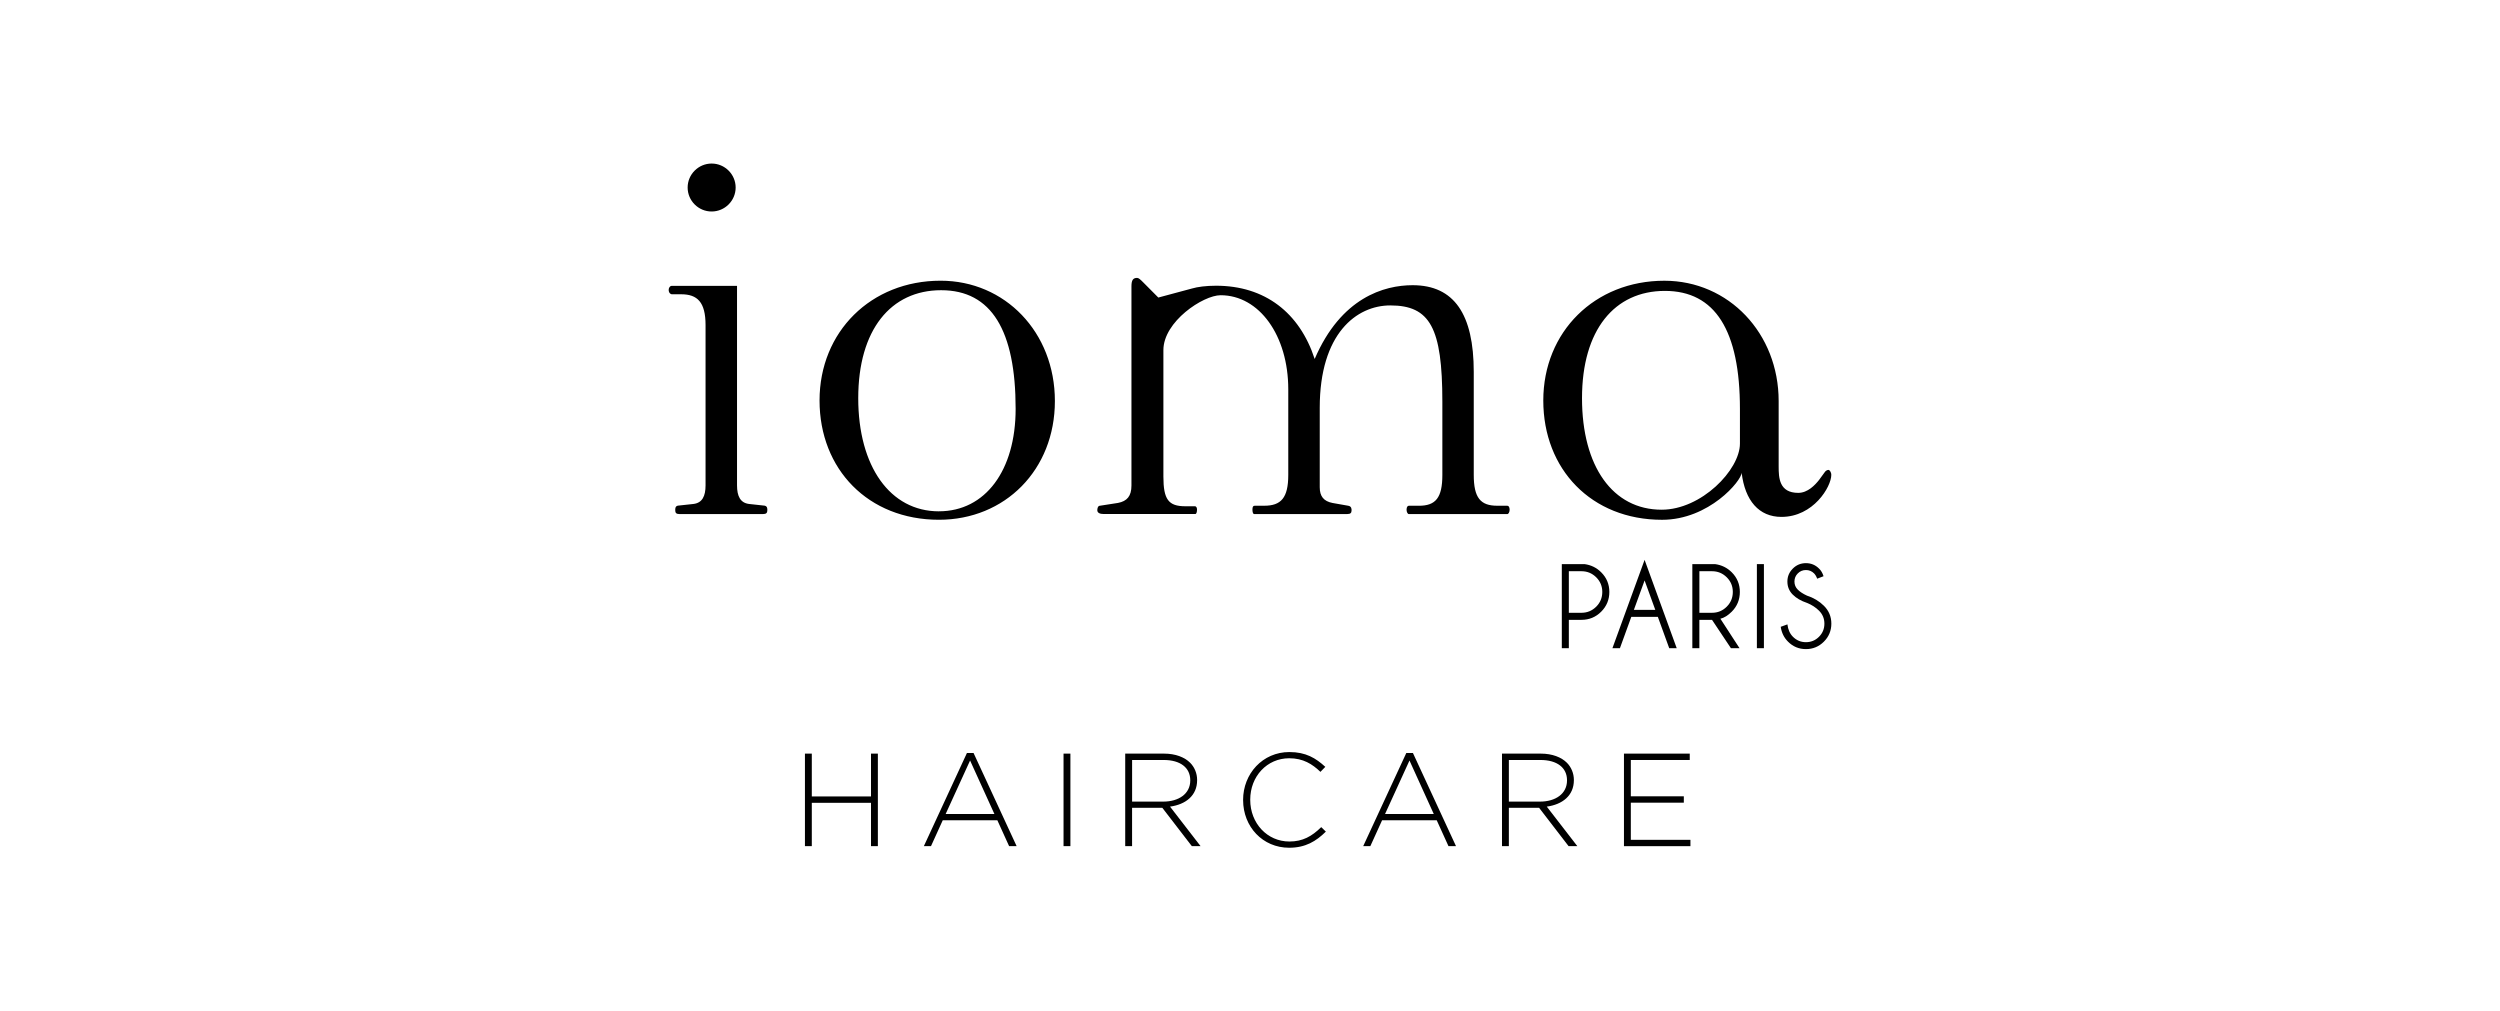 <?xml version="1.0" encoding="UTF-8"?>
<svg id="Calque_1" xmlns="http://www.w3.org/2000/svg" viewBox="0 100 907.09 366.93">
  <defs>
    <style>
      .cls-1 {
      fill: #000000;
      }
    </style>
  </defs>
  <g id="Noir">
    <g>
      <g>
        <path class="cls-1" d="M292.06,373.44h2.49v15.54h21.48v-15.54h2.49v33.57h-2.49v-15.72h-21.48v15.72h-2.49v-33.57Z"/>
        <path class="cls-1" d="M350.84,373.21h2.4l15.63,33.8h-2.73l-4.27-9.4h-19.8l-4.27,9.4h-2.59l15.63-33.8ZM360.81,395.36l-8.83-19.42-8.87,19.42h17.7Z"/>
        <path class="cls-1" d="M385.89,373.44h2.49v33.57h-2.49v-33.57Z"/>
        <path class="cls-1" d="M408.27,373.44h14.1c4.13,0,7.43,1.3,9.45,3.31,1.58,1.58,2.54,3.83,2.54,6.23v.1c0,5.61-4.17,8.82-9.83,9.59l11.08,14.34h-3.17l-10.7-13.9h-10.98v13.9h-2.49v-33.57ZM422.08,390.85c5.61,0,9.79-2.83,9.79-7.67v-.09c0-4.51-3.55-7.34-9.64-7.34h-11.46v15.1h11.32Z"/>
        <path class="cls-1" d="M451.04,390.32v-.09c0-9.5,7.1-17.36,16.79-17.36,6,0,9.59,2.21,13.04,5.37l-1.77,1.82c-2.93-2.83-6.28-4.94-11.32-4.94-8.06,0-14.15,6.57-14.15,15.01v.1c0,8.49,6.18,15.1,14.2,15.1,4.84,0,8.15-1.87,11.56-5.22l1.68,1.63c-3.55,3.5-7.39,5.85-13.33,5.85-9.59,0-16.69-7.62-16.69-17.27Z"/>
        <path class="cls-1" d="M510.26,373.21h2.4l15.63,33.8h-2.73l-4.27-9.4h-19.81l-4.27,9.4h-2.59l15.64-33.8ZM520.23,395.36l-8.82-19.42-8.87,19.42h17.69Z"/>
        <path class="cls-1" d="M544.97,373.44h14.1c4.13,0,7.44,1.3,9.45,3.31,1.58,1.58,2.54,3.83,2.54,6.23v.1c0,5.61-4.18,8.82-9.83,9.59l11.08,14.34h-3.17l-10.69-13.9h-10.98v13.9h-2.49v-33.57ZM558.78,390.85c5.61,0,9.79-2.83,9.79-7.67v-.09c0-4.51-3.55-7.34-9.64-7.34h-11.46v15.1h11.32Z"/>
        <path class="cls-1" d="M589.23,373.44h23.87v2.31h-21.38v13.18h19.23v2.31h-19.23v13.48h21.63v2.3h-24.12v-33.57Z"/>
      </g>
      <g>
        <path class="cls-1" d="M631.31,260.95c0,9.54-13.99,23.99-28.41,23.99-17.72,0-28.89-15.66-28.89-40.46s11.81-38.93,30.07-38.93,27.23,14.39,27.23,42.82v12.58ZM663.45,270.5c-.41,0-.81.19-1.22.62l-2.23,3.05c-1.44,1.81-4.08,4.66-7.53,4.66-6.92,0-7.11-5.47-7.11-9.55v-23.76c0-24.56-18.1-43.66-41.48-43.66-25.2,0-43.92,18.48-43.92,43.46s17.49,43.28,43.1,43.28c17.06,0,28.87-14.22,28.87-17.09,1.21,10.18,6.31,16.04,14.44,16.04,11.6,0,18.09-10.97,18.09-15.23,0-1.01-.62-1.82-1.01-1.82M546.92,283.5h-3.65c-6.09,0-8.54-2.85-8.54-11.19v-37.36c0-20.92-7.11-31.47-22.17-31.47-10.33,0-26,4.48-35.55,26.77-5.48-16.83-18.09-26.58-35.78-26.58-3.65,0-6.71.41-8.75,1.01l-12.2,3.28-5.48-5.51c-1.02-1.02-1.63-1.62-2.23-1.62-1.44,0-2.04.81-2.04,3.04v72.29c0,3.88-1.62,5.69-4.88,6.32l-6.5,1.01c-.82,0-1.01,1-1.01,1.64,0,.99,1.01,1.37,2.25,1.37h33.31c.41,0,.62-.78.62-1.58,0-.64-.21-1.23-.8-1.23h-3.45c-6.11,0-7.95-2.46-7.95-10.77v-45.89c0-10.35,14.42-19.91,20.76-19.91,14.01,0,24.55,14.62,24.55,34.13v31.06c0,8.34-2.61,11.19-8.72,11.19h-3.46c-.61,0-.82.42-.82,1.44,0,.8.2,1.58.62,1.58h33.73c1.21,0,1.62-.39,1.62-1.37,0-.41,0-1.44-1.18-1.64l-5.72-1.01c-3.22-.62-4.65-2.43-4.65-5.69v-28.85c0-27,13.4-37.14,25.6-37.14,14.42,0,18.89,8.12,18.89,34.93v26.57c0,8.34-2.44,11.19-8.52,11.19h-3.66c-.4,0-.81.42-.81,1.44,0,.8.41,1.58.81,1.58h35.76c.42,0,.83-.78.83-1.58,0-1.01-.41-1.44-.83-1.44M340.68,285.53c-17.69,0-29.28-16.26-29.28-41.06s11.8-39.17,30.08-39.17,27.03,14.63,27.03,43.06c0,22.32-10.98,37.16-27.83,37.16M341.27,201.85c-25.2,0-43.91,18.48-43.91,43.46s17.69,43.28,43.32,43.28c23.97,0,42.07-18.1,42.07-43.08s-18.1-43.66-41.48-43.66M277.44,283.47l-5.7-.62c-3.14-.41-4.32-2.85-4.32-6.73v-72.39h-23.82c-.38,0-.98.6-.98,1.41,0,1.04.6,1.63,1.19,1.63h3.33c5.91,0,8.86,2.86,8.86,11.18v58.17c0,3.88-1.19,6.33-4.35,6.73l-5.71.62c-.94.21-.94,1.03-.94,1.64,0,.99.36,1.41,1.53,1.41h30.32c1.16,0,1.57-.42,1.57-1.41,0-.61,0-1.42-.99-1.64M258.21,176.74c4.78,0,8.71-3.91,8.71-8.7s-3.94-8.7-8.71-8.7-8.71,3.9-8.71,8.7,3.92,8.7,8.71,8.7"/>
        <path class="cls-1" d="M569.23,307.26v15.08h4.59c2.08,0,3.86-.74,5.34-2.21,1.47-1.47,2.21-3.26,2.21-5.35s-.74-3.85-2.21-5.32c-1.48-1.46-3.25-2.2-5.34-2.2h-4.59ZM569.23,324.9v10.29h-2.55v-30.51h8.25c2.37.32,4.38,1.31,6.03,2.96,1.98,1.97,2.97,4.36,2.97,7.14s-.99,5.2-2.97,7.17c-1.97,1.97-4.35,2.95-7.15,2.95h-4.59Z"/>
        <path class="cls-1" d="M600.6,321.28l-3.88-10.68-3.89,10.68h7.77ZM601.53,323.83h-9.64l-4.12,11.35h-2.72l11.67-32.04,11.65,32.04h-2.72l-4.12-11.35Z"/>
        <path class="cls-1" d="M616.6,307.26v15.08h4.59c2.08,0,3.86-.74,5.33-2.21,1.47-1.47,2.21-3.26,2.21-5.35s-.73-3.85-2.21-5.32c-1.47-1.46-3.25-2.2-5.33-2.2h-4.59ZM621.18,324.9h-4.59v10.29h-2.55v-30.51h8.25c2.38.32,4.38,1.31,6.04,2.96,1.97,1.97,2.95,4.36,2.95,7.14s-.98,5.2-2.95,7.17c-1.37,1.36-2.73,2.21-4.11,2.55l6.94,10.69h-3.12l-6.86-10.29Z"/>
        <rect class="cls-1" x="637.46" y="304.68" width="2.55" height="30.51"/>
        <path class="cls-1" d="M655.65,318.76c-2.17-.73-3.9-1.73-5.19-3.03-1.29-1.3-1.93-2.87-1.93-4.72s.66-3.39,1.96-4.7c1.31-1.32,2.9-1.98,4.76-1.98s3.44.65,4.75,1.96c.74.69,1.29,1.62,1.65,2.78l-2.31.9c-.29-.82-.68-1.46-1.14-1.93-.81-.8-1.79-1.21-2.94-1.21s-2.14.41-2.95,1.22c-.81.81-1.22,1.8-1.22,2.96s.4,2.12,1.23,2.95c.79.79,1.9,1.51,3.32,2.16,2.41.78,4.46,2.01,6.14,3.68,1.8,1.79,2.7,3.94,2.7,6.48s-.9,4.74-2.71,6.54c-1.8,1.8-3.97,2.7-6.51,2.7s-4.72-.9-6.52-2.72c-1.44-1.43-2.31-3.23-2.63-5.37l2.43-.88c.22,1.86.88,3.37,2,4.49,1.31,1.32,2.89,1.97,4.72,1.97s3.44-.65,4.74-1.96c1.31-1.31,1.96-2.9,1.96-4.76s-.65-3.41-1.95-4.71c-1.18-1.18-2.63-2.12-4.35-2.82"/>
      </g>
    </g>
  </g>
</svg>